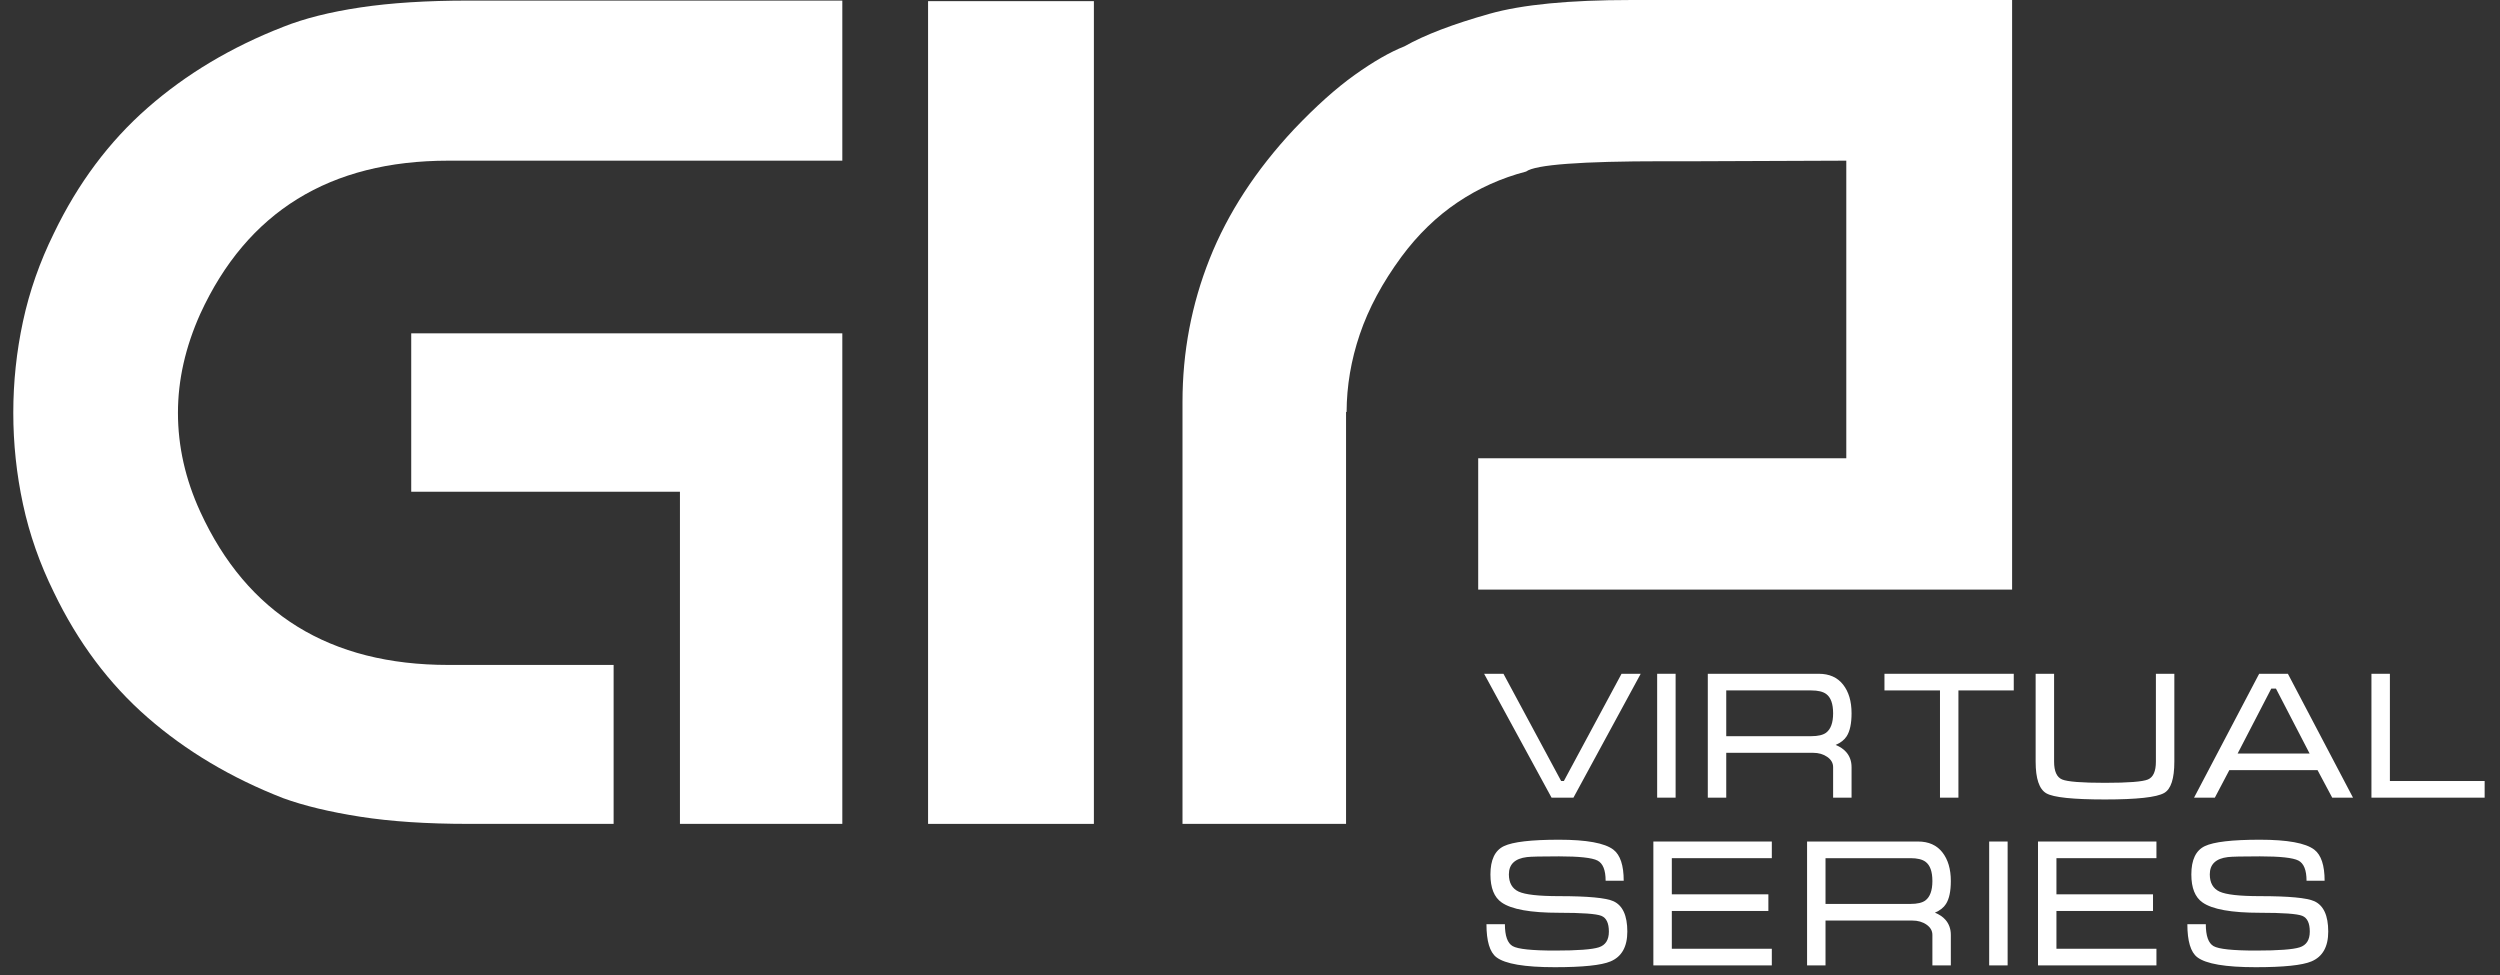<svg xmlns="http://www.w3.org/2000/svg" width="300" height="117" viewBox="0 0 300 117" fill="none"><rect x="0" y="0" width="300" height="117" fill="#333333" stroke="none"/><g clip-path="url(#clip0_202_2)"><path d="M49.347 59.005V40H101.078V98.866H81.593V59.005H49.347ZM1.595 49.536C1.595 45.832 1.983 42.173 2.761 38.559C3.538 34.946 4.773 31.424 6.466 27.993C9.348 22.002 13.098 16.982 17.718 12.934C22.337 8.886 27.757 5.65 33.978 3.225C36.493 2.22 39.581 1.441 43.24 0.893C46.9 0.344 51.222 0.07 56.208 0.07H101.078V19.28H53.806C39.581 19.28 29.656 25.409 24.03 37.667C22.246 41.647 21.354 45.603 21.354 49.536C21.354 53.562 22.246 57.519 24.03 61.406C29.656 73.664 39.581 79.793 53.806 79.793H73.634V98.866H56.208C51.222 98.866 46.9 98.58 43.24 98.008C39.581 97.437 36.493 96.694 33.978 95.779C27.757 93.355 22.337 90.131 17.718 86.105C13.098 82.081 9.348 77.072 6.466 71.08C4.773 67.649 3.538 64.128 2.761 60.514C1.983 56.901 1.595 53.241 1.595 49.536" fill="white"></path><path d="M111.369 0.138H131.266V98.866H111.369V0.138Z" fill="white"></path><path d="M241.452 0.001H195.727C188.311 0.001 182.659 0.55 178.769 1.647C174.374 2.883 170.964 4.186 168.539 5.558C166.799 6.244 164.808 7.388 162.566 8.989C160.323 10.59 157.897 12.762 155.289 15.506C150.711 20.401 147.335 25.581 145.162 31.046C142.987 36.512 141.9 42.241 141.9 48.233V98.866H161.526V49.434H161.592C161.603 46.312 162.128 43.214 163.169 40.137C164.221 37.027 165.89 33.917 168.178 30.806C170.144 28.154 172.385 25.981 174.901 24.288C177.416 22.597 180.161 21.361 183.134 20.584C184.232 19.76 189.721 19.349 199.6 19.349H203.854L221.555 19.28V54.991H177.384V70.749H241.452V68.537V0.001Z" fill="white"></path><path d="M196.885 80.854L188.813 95.719H186.187L178.094 80.854H180.415L187.337 93.722H187.663L194.585 80.854H196.885Z" fill="white"></path><path d="M201.073 95.718H198.859V80.853H201.073V95.718Z" fill="white"></path><path d="M207.149 88.341H217.352C218.161 88.341 218.753 88.203 219.129 87.927C219.692 87.505 219.974 86.729 219.974 85.596C219.974 84.463 219.699 83.693 219.15 83.286C218.76 82.996 218.161 82.851 217.352 82.851H207.149V88.341ZM204.936 80.854H218.259C219.518 80.854 220.487 81.285 221.167 82.147C221.847 83.009 222.187 84.157 222.187 85.591C222.187 86.822 221.992 87.741 221.601 88.35C221.326 88.784 220.885 89.132 220.277 89.392C220.812 89.61 221.232 89.893 221.536 90.241C221.97 90.734 222.187 91.342 222.187 92.066V95.719H219.974V92.058C219.974 91.564 219.739 91.154 219.269 90.827C218.8 90.501 218.233 90.337 217.569 90.337H207.149V95.719H204.936V80.854Z" fill="white"></path><path d="M226.136 80.854H241.651V82.851H235.011V95.719H232.798V82.851H226.136V80.854Z" fill="white"></path><path d="M246.491 91.396C246.491 92.555 246.812 93.269 247.456 93.537C248.1 93.805 249.811 93.939 252.589 93.939C255.395 93.939 257.116 93.805 257.753 93.537C258.389 93.269 258.708 92.555 258.708 91.396V80.854H260.921V91.394C260.921 93.436 260.516 94.69 259.706 95.153C258.809 95.675 256.436 95.936 252.589 95.936C248.755 95.936 246.411 95.689 245.558 95.197C244.704 94.704 244.277 93.436 244.277 91.394V80.854H246.491V91.396Z" fill="white"></path><path d="M277.153 90.423L273.116 82.633H272.552L268.516 90.423H277.153ZM274.548 80.854L282.36 95.718H279.865L278.107 92.419H267.518L265.782 95.718H263.286L271.098 80.854H274.548Z" fill="white"></path><path d="M284.573 80.854H286.787V93.722H298.157V95.719H284.573V80.854Z" fill="white"></path><path d="M187.077 107.537C190.534 107.537 192.711 107.739 193.608 108.144C194.722 108.651 195.279 109.866 195.279 111.79C195.279 113.612 194.607 114.806 193.261 115.37C192.162 115.833 189.934 116.064 186.578 116.064C182.946 116.064 180.61 115.667 179.569 114.871C178.773 114.263 178.375 112.94 178.375 110.9H180.588C180.588 112.304 180.899 113.182 181.522 113.536C182.143 113.891 183.836 114.068 186.599 114.068C189.304 114.068 191.059 113.938 191.861 113.677C192.664 113.417 193.066 112.788 193.066 111.79C193.066 110.777 192.765 110.148 192.165 109.902C191.565 109.656 189.868 109.533 187.077 109.533C183.662 109.533 181.37 109.121 180.198 108.296C179.301 107.674 178.852 106.553 178.852 104.933C178.852 103.182 179.391 102.05 180.469 101.536C181.547 101.023 183.749 100.766 187.077 100.766C190.389 100.766 192.567 101.164 193.608 101.96C194.433 102.597 194.845 103.84 194.845 105.692H192.675C192.675 104.41 192.35 103.601 191.699 103.266C191.048 102.93 189.507 102.763 187.077 102.763C184.993 102.763 183.713 102.792 183.236 102.85C181.789 103.024 181.066 103.715 181.066 104.921C181.066 105.938 181.457 106.628 182.237 106.992C183.019 107.355 184.632 107.537 187.077 107.537Z" fill="white"></path><path d="M198.404 100.983H212.618V102.98H200.618V107.319H212.205V109.316H200.618V113.851H212.618V115.848H198.404V100.983Z" fill="white"></path><path d="M219.062 108.47H229.266C230.074 108.47 230.666 108.332 231.042 108.056C231.605 107.634 231.887 106.858 231.887 105.725C231.887 104.592 231.612 103.822 231.064 103.415C230.674 103.125 230.074 102.98 229.266 102.98H219.062V108.47ZM216.849 100.983H230.172C231.431 100.983 232.4 101.414 233.08 102.276C233.76 103.138 234.1 104.286 234.1 105.72C234.1 106.951 233.905 107.87 233.514 108.479C233.239 108.913 232.798 109.261 232.19 109.521C232.725 109.739 233.145 110.022 233.449 110.37C233.883 110.862 234.1 111.471 234.1 112.195V115.848H231.887V112.187C231.887 111.693 231.652 111.283 231.182 110.956C230.713 110.629 230.147 110.466 229.482 110.466H219.062V115.848H216.849V100.983Z" fill="white"></path><path d="M240.915 115.848H238.701V100.983H240.915V115.848Z" fill="white"></path><path d="M244.56 100.983H258.773V102.98H246.773V107.319H258.361V109.316H246.773V113.851H258.773V115.848H244.56V100.983Z" fill="white"></path><path d="M271.185 107.537C274.643 107.537 276.82 107.739 277.717 108.144C278.831 108.651 279.388 109.866 279.388 111.79C279.388 113.612 278.715 114.806 277.37 115.37C276.27 115.833 274.042 116.064 270.686 116.064C267.055 116.064 264.719 115.667 263.677 114.871C262.881 114.263 262.483 112.94 262.483 110.9H264.697C264.697 112.304 265.008 113.182 265.63 113.536C266.252 113.891 267.944 114.068 270.708 114.068C273.413 114.068 275.167 113.938 275.97 113.677C276.773 113.417 277.174 112.788 277.174 111.79C277.174 110.777 276.874 110.148 276.274 109.902C275.673 109.656 273.977 109.533 271.185 109.533C267.771 109.533 265.478 109.121 264.306 108.296C263.409 107.674 262.961 106.553 262.961 104.933C262.961 103.182 263.5 102.05 264.577 101.536C265.655 101.023 267.858 100.766 271.185 100.766C274.498 100.766 276.675 101.164 277.717 101.96C278.541 102.597 278.954 103.84 278.954 105.692H276.784C276.784 104.41 276.458 103.601 275.807 103.266C275.156 102.93 273.615 102.763 271.185 102.763C269.102 102.763 267.822 102.792 267.344 102.85C265.898 103.024 265.175 103.715 265.175 104.921C265.175 105.938 265.565 106.628 266.346 106.992C267.128 107.355 268.74 107.537 271.185 107.537Z" fill="white"></path></g><defs><clipPath id="clip0_202_2"><rect width="300" height="116.481" fill="white"></rect></clipPath></defs></svg>